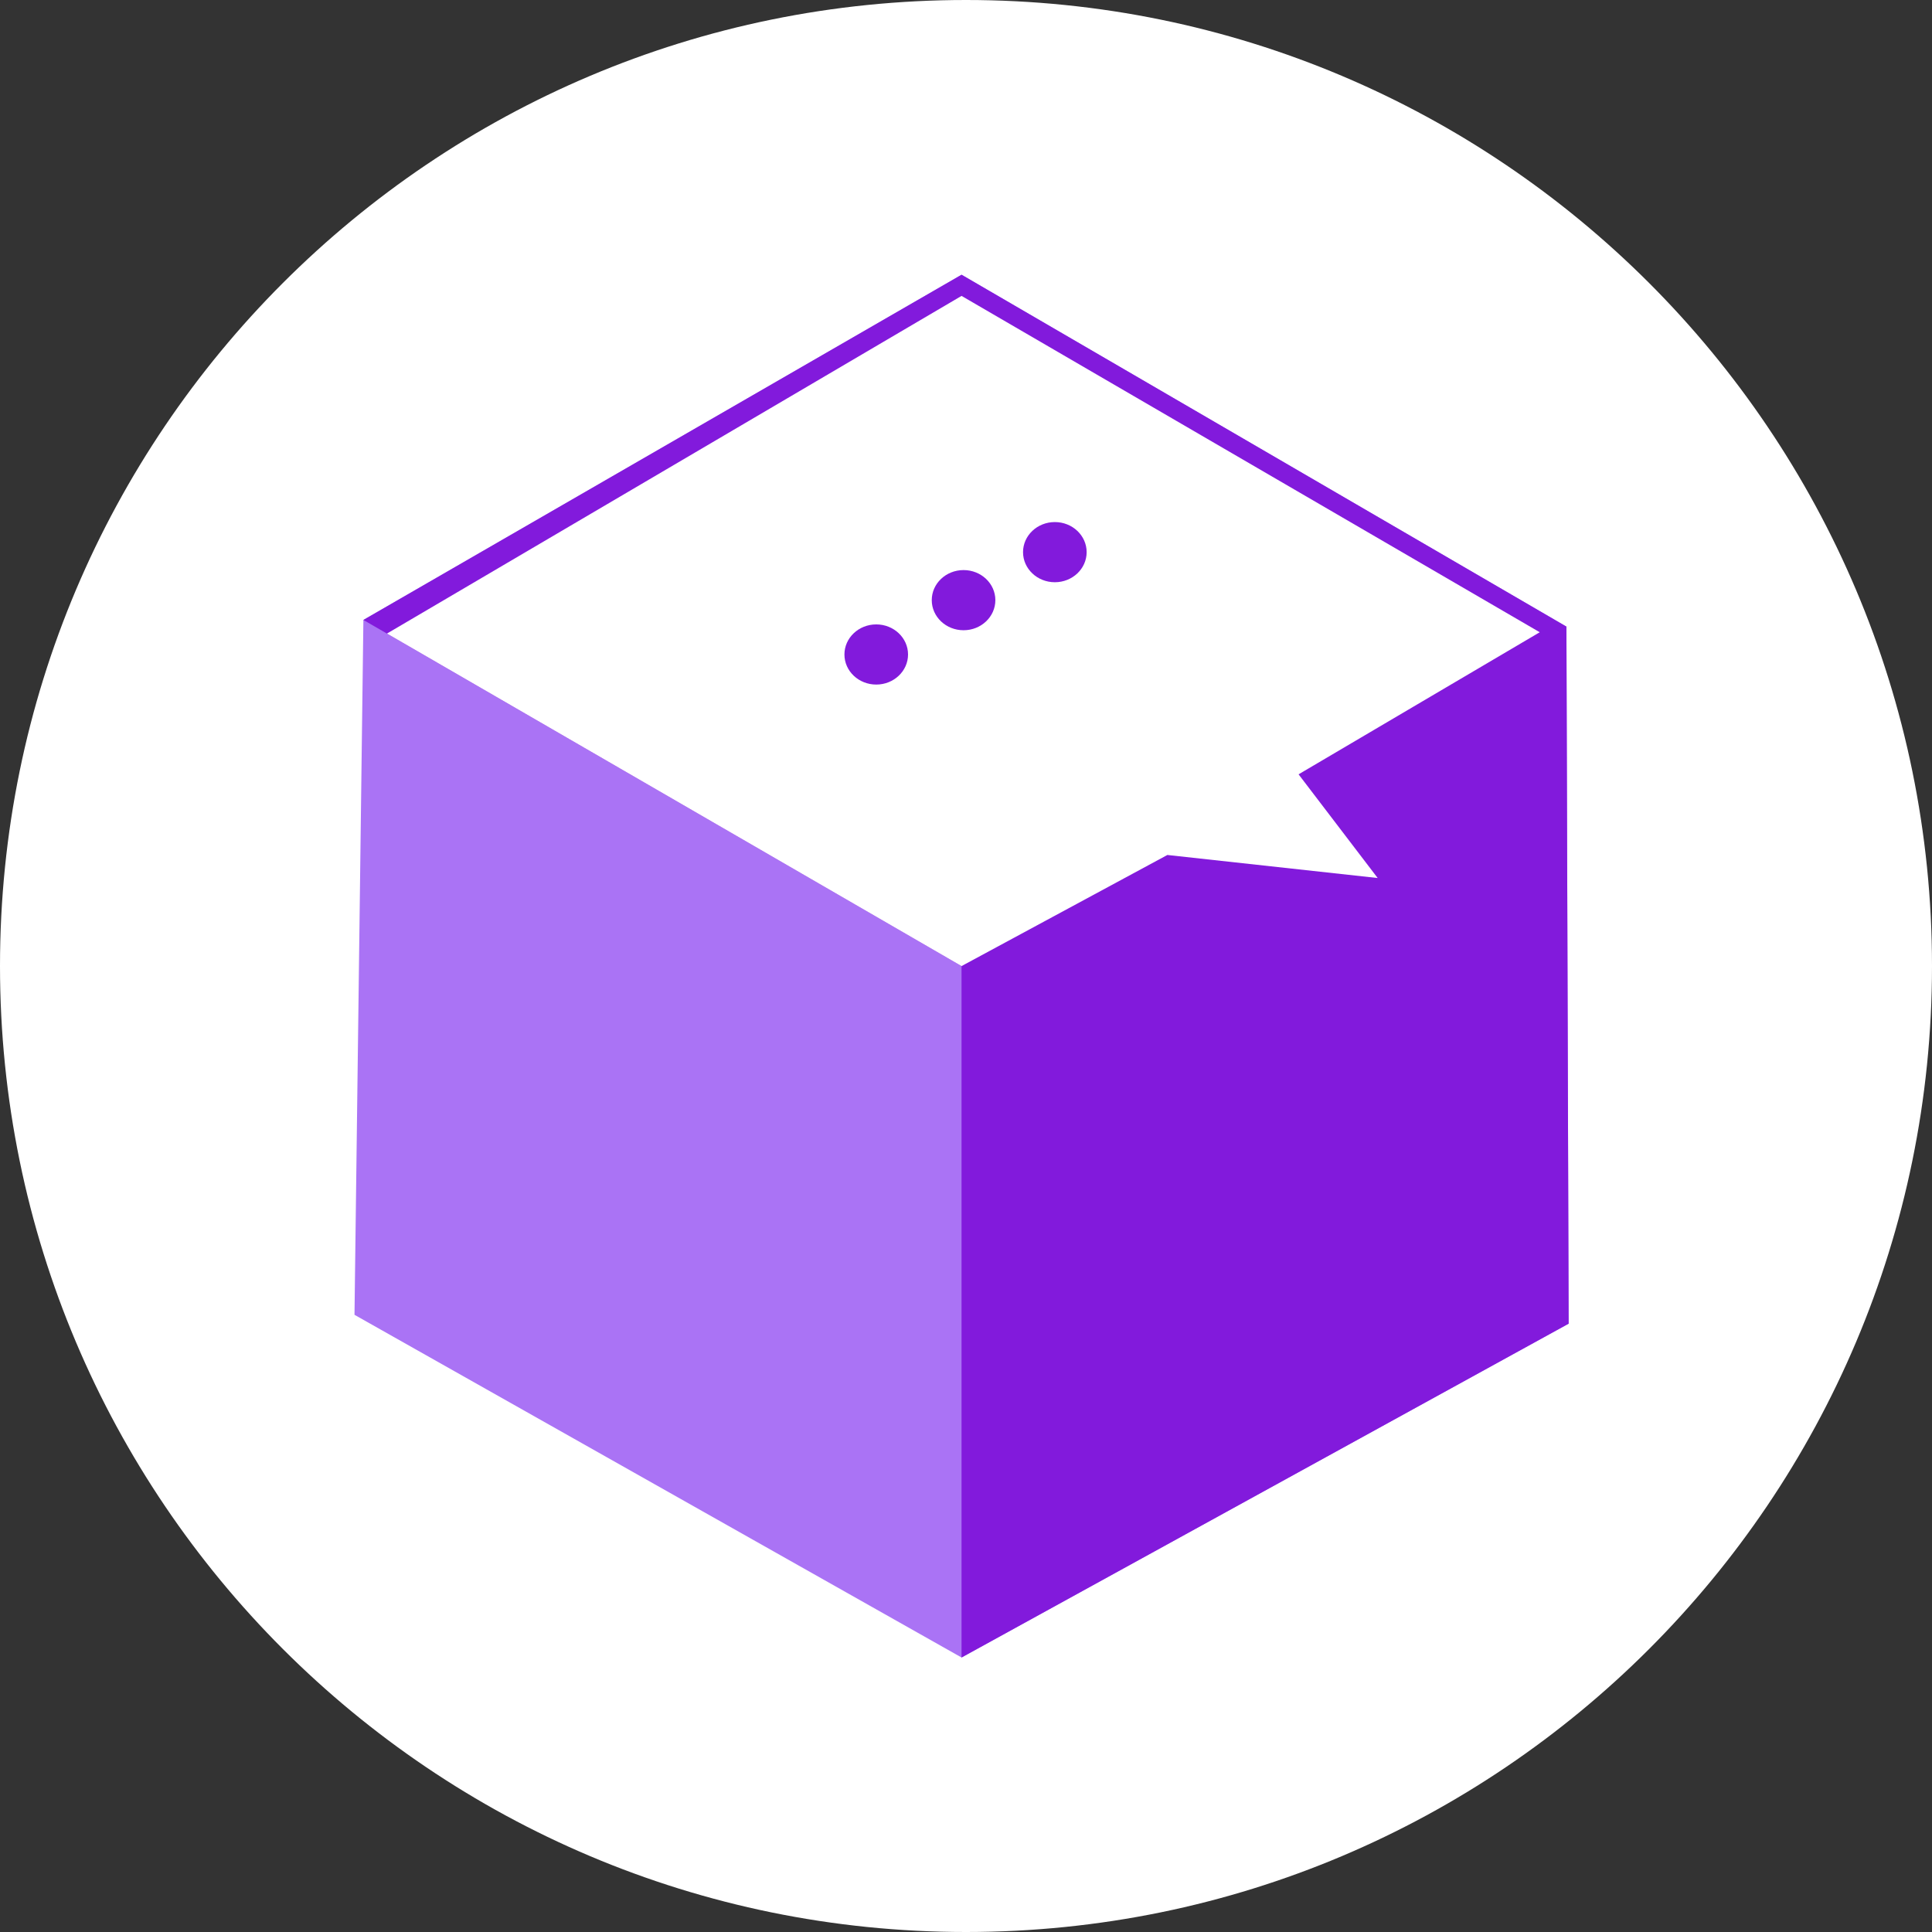 <?xml version="1.0" encoding="UTF-8"?>
<svg data-bbox="0 0 218 218" xmlns="http://www.w3.org/2000/svg" viewBox="0 0 218 218" height="218" width="218" data-type="color">
    <rect x="0" y="0" width="218" height="218" fill="#333333" stroke="none"/>
    <g>
        <path fill="#ffffff" d="M218 109c0 60.199-48.801 109-109 109S0 169.199 0 109 48.801 0 109 0s109 48.801 109 109" data-color="1"/>
        <path fill="#AA73F5" d="M108.498 187.026 40 148.358l1.004-78.405L108.5 31l68.249 39.702.251 78.655z" clip-rule="evenodd" fill-rule="evenodd" data-color="2"/>
        <path fill="#821ADC" d="M108.497 187.027v-78.019L41.004 69.953 108.497 31l.318.183 2.788 1.622 65.146 37.898.251 78.655z" clip-rule="evenodd" fill-rule="evenodd" data-color="3"/>
        <path fill="#ffffff" d="m131.722 96.472-23.224 12.536-64.832-37.52 64.832-38.1 65.241 37.952-27.213 16.032 8.926 11.7z" clip-rule="evenodd" fill-rule="evenodd" data-color="1"/>
        <path fill="#821ADC" d="M108.725 64.325c1.981 0 3.587 1.52 3.587 3.394s-1.606 3.395-3.587 3.395-3.589-1.52-3.589-3.395 1.607-3.394 3.589-3.394" clip-rule="evenodd" fill-rule="evenodd" data-color="3"/>
        <path fill="#821ADC" d="M98.872 70.456c1.981 0 3.588 1.52 3.588 3.394s-1.607 3.394-3.588 3.394-3.589-1.52-3.589-3.394 1.607-3.394 3.588-3.394" clip-rule="evenodd" fill-rule="evenodd" data-color="3"/>
        <path fill="#821ADC" d="M119.025 58.908c1.982 0 3.588 1.52 3.588 3.395s-1.606 3.394-3.588 3.394-3.589-1.52-3.589-3.395 1.607-3.394 3.589-3.394" clip-rule="evenodd" fill-rule="evenodd" data-color="3"/>
    </g>
</svg>
